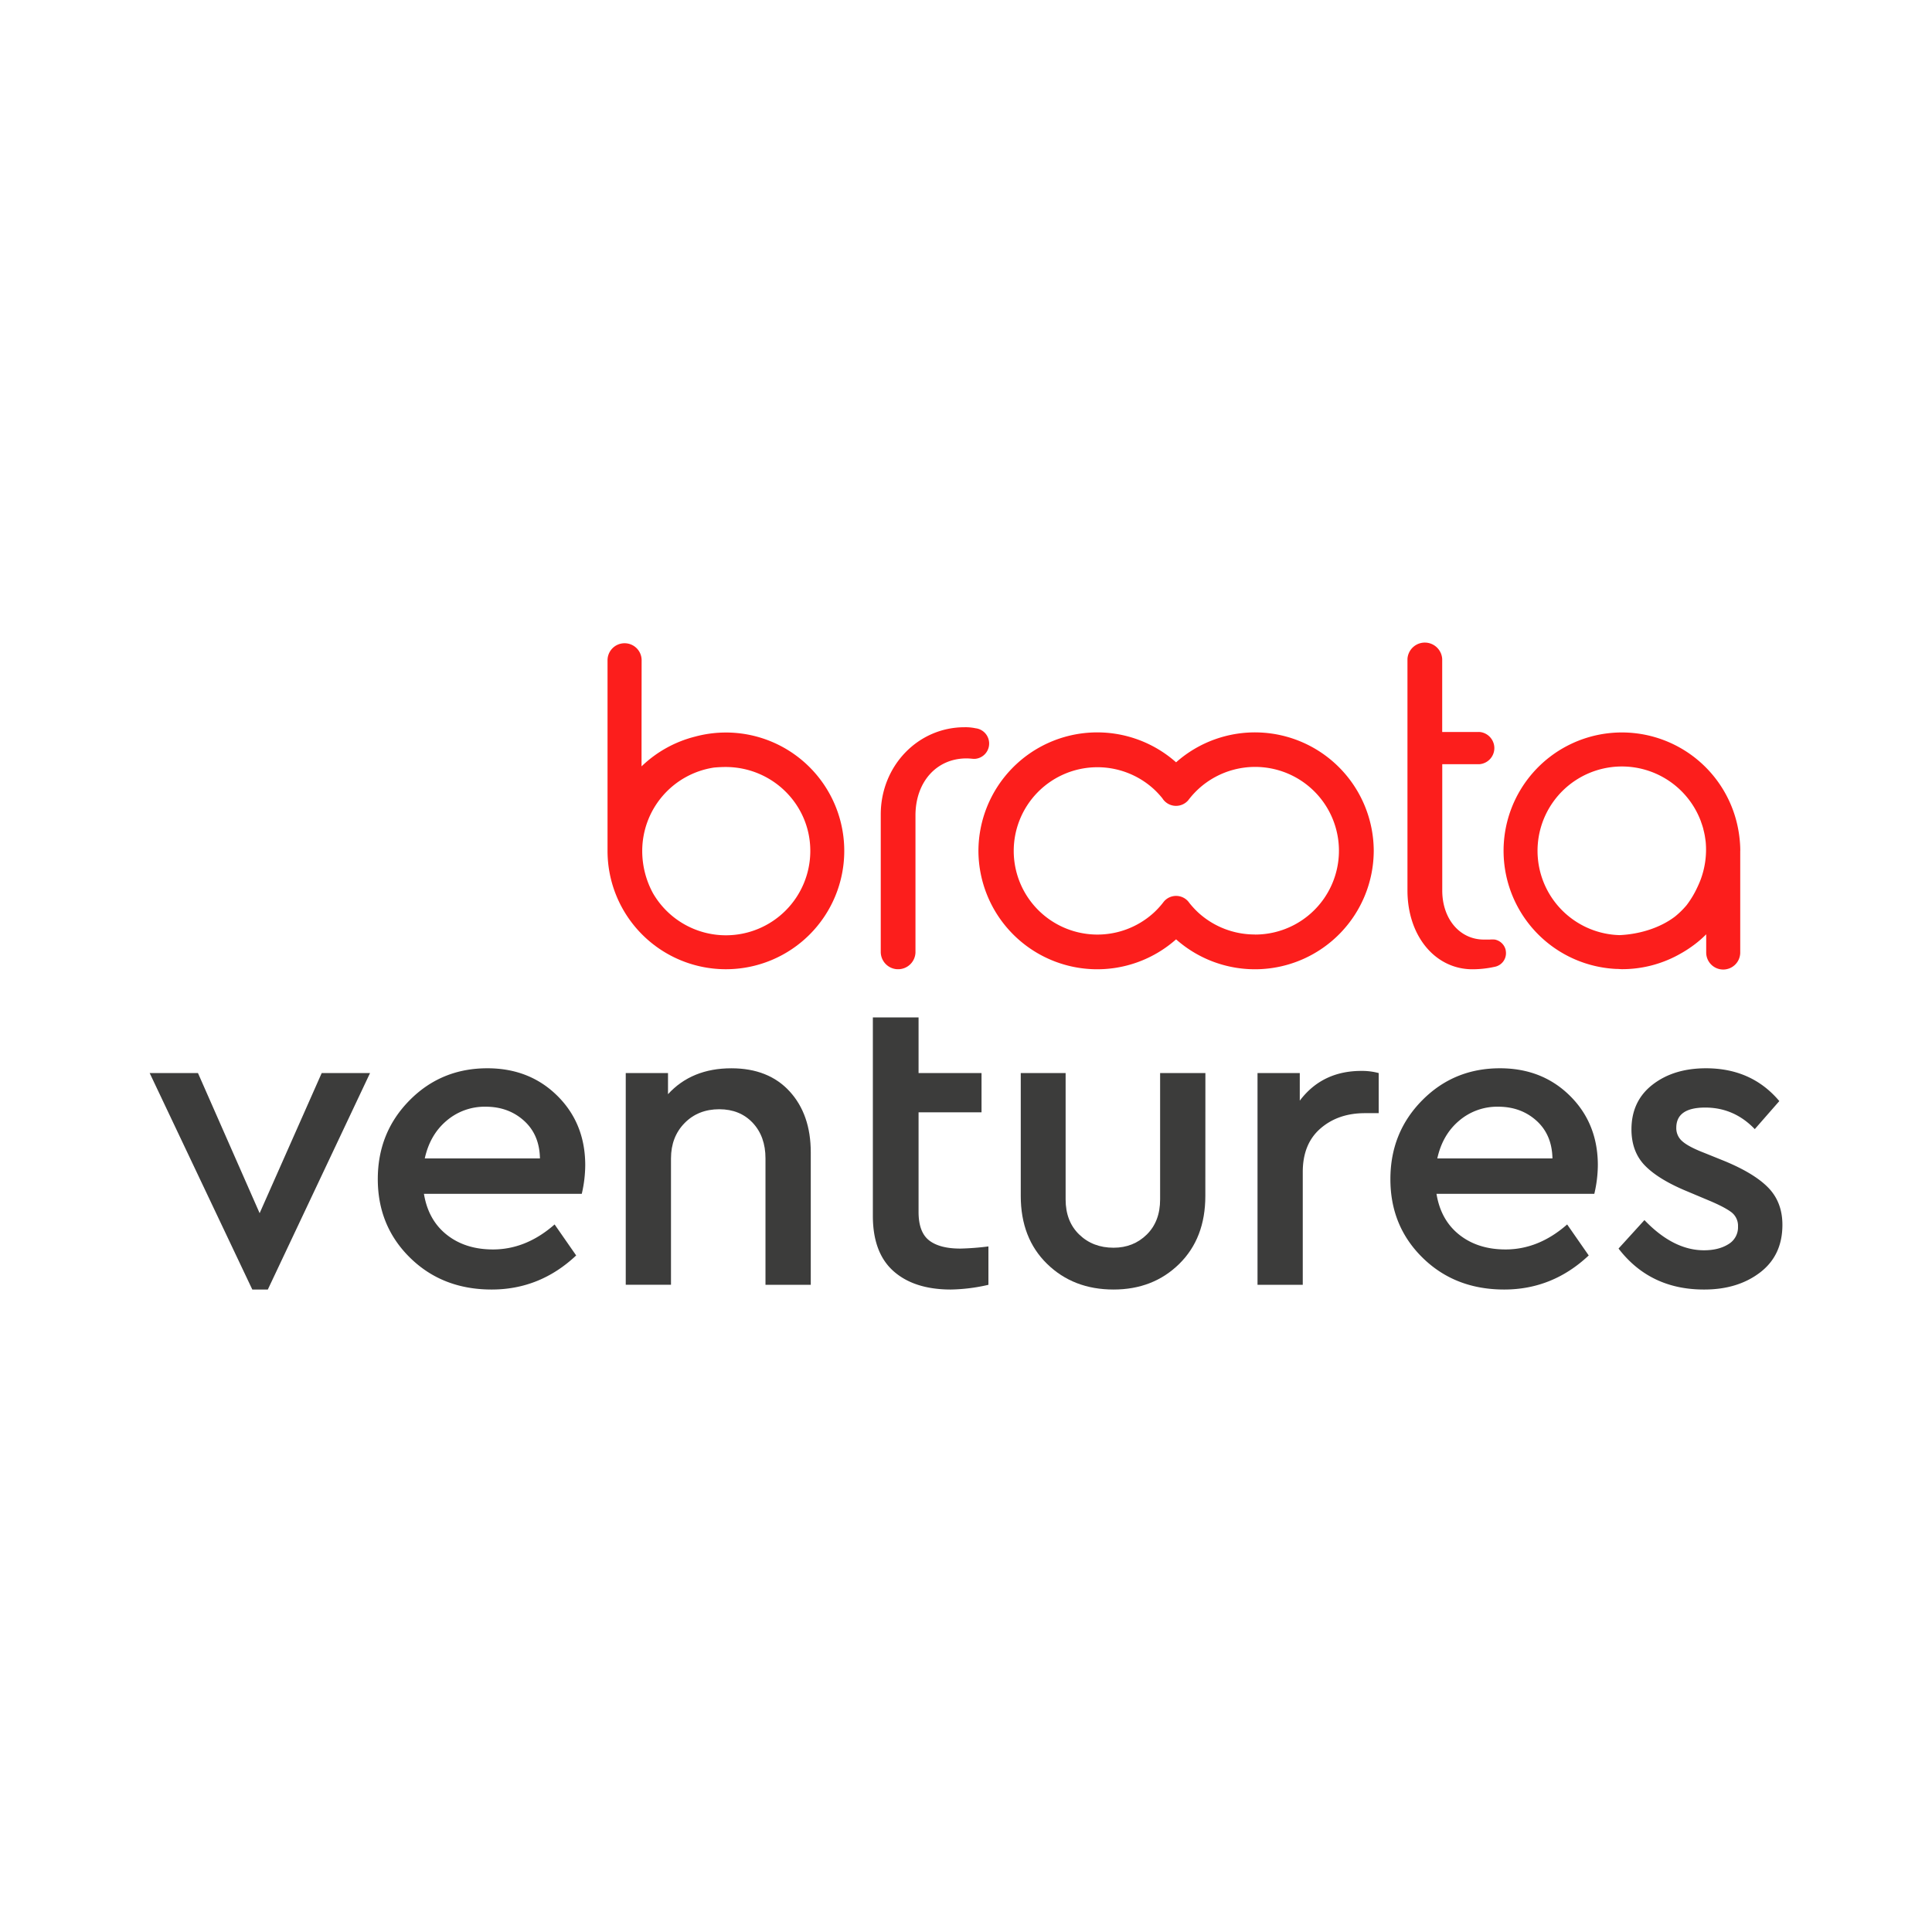<svg xmlns="http://www.w3.org/2000/svg" id="Capa_1" data-name="Capa 1" viewBox="0 0 1417.32 1417.32"><defs><style>.cls-1{fill:#fc1e1c;}.cls-2{fill:#3c3c3b;}</style></defs><path class="cls-1" d="M1007.78,624a87.16,87.16,0,0,0-145-64.76,87.16,87.16,0,0,0-145,64.76h0v.34h0a87.16,87.16,0,0,0,145,64.76,87.16,87.16,0,0,0,145-64.76h0c0-.06,0-.11,0-.18s0-.11,0-.16Zm-87.2,61.54a61.47,61.47,0,0,1-41.39-15.94,64.76,64.76,0,0,1-6.39-6.85c-.39-.48-.76-1-1.15-1.48a11.76,11.76,0,0,0-17.73,0c-.39.51-.79,1-1.2,1.54a62.64,62.64,0,0,1-6.39,6.84,61.38,61.38,0,1,1,0-90.86,62.64,62.64,0,0,1,6.39,6.84,11.81,11.81,0,0,0,18.93,1.49c.39-.5.76-1,1.15-1.48a63.8,63.8,0,0,1,6.39-6.85,61.49,61.49,0,1,1,41.39,106.8Z"></path><path class="cls-1" d="M725.53,547.07l.08-.83a11.27,11.27,0,0,0-10-12v0a35.32,35.32,0,0,0-8-.74c-34.2,0-61.49,28.39-61.49,64v101A12.74,12.74,0,0,0,657.88,711l.31,0h1.33c.08,0,.15,0,.23,0a12.73,12.73,0,0,0,11.84-12.13V598.22c0-24.39,15.27-41.85,37.47-41.85,1.17,0,3,.14,4,.23l.58.06h0a11.74,11.74,0,0,0,2,0A11.26,11.26,0,0,0,725.53,547.07Z"></path><path class="cls-1" d="M1104.55,696.84a10.14,10.14,0,0,0-7.94-7.57,25.47,25.47,0,0,0-3.83,0l-4.17,0c-17.84,0-30.57-15.29-30.57-36V560.62h27.21a11.87,11.87,0,0,0,11-11.37v-.87A11.92,11.92,0,0,0,1085.68,537c-.43-.05-1.84,0-2.12,0H1058V484.65s0,0,0-.06v-.94a.15.15,0,0,1,0-.09,12.76,12.76,0,0,0-25.48-.21.19.19,0,0,1,0,.08v1.34a.13.13,0,0,1,0,.06V653.2c0,33.5,20.37,57.86,47.67,57.86a75.78,75.78,0,0,0,16.38-1.82h0a10.17,10.17,0,0,0,8.13-11.35Z"></path><path class="cls-1" d="M1276.67,623.85c0-2.42-.14-4.8-.36-7.16-.09-1.09-.22-2.16-.35-3.23-.18-1.4-.39-2.78-.63-4.16A86.79,86.79,0,1,0,1186,710.83l0,0h.6c1.09,0,2.16.16,3.27.16a86.34,86.34,0,0,0,41.07-10.34c.7-.38,1.4-.77,2.08-1.16a81.92,81.92,0,0,0,7.77-4.92l.15-.09.2-.15a79.29,79.29,0,0,0,10.53-8.92c0,8,0,13.49,0,13.51a12.49,12.49,0,0,0,12.25,12.33h.51A12.5,12.5,0,0,0,1276.64,699c0-.06,0-74.77,0-74.77S1276.67,624,1276.67,623.85Zm-39.39,40.21a61.87,61.87,0,0,1-8.45,8.29c-11.07,8.46-26.18,13-40.66,13.66a61.87,61.87,0,1,1,59.71-83.2c0,.11,0,.22.08.32.61,1.64,1.14,3.31,1.61,5,0,.06,0,.12,0,.17.41,1.53.76,3.09,1.06,4.67.11.62.2,1.25.29,1.88.15.94.28,1.88.39,2.83a62.94,62.94,0,0,1-4,28.35q-.43,1.1-.9,2.16c-.39.9-.78,1.81-1.23,2.72h0A70,70,0,0,1,1237.28,664.06Z"></path><path class="cls-1" d="M532.48,537.38a86.68,86.68,0,0,0-20.58,2.49l-.53.12-1.33.36a87.3,87.3,0,0,0-39.4,21.86c0-37.48.06-77.94.06-78a12.48,12.48,0,0,0-12.25-12.32h-.51a12.49,12.49,0,0,0-12.25,12.32c0,.06,0,140,0,140a86.83,86.83,0,1,0,86.83-86.84Zm0,148.75A61.84,61.84,0,0,1,479,655.22a64.86,64.86,0,0,1-7.86-31,61.86,61.86,0,0,1,52.7-61.14s4.34-.41,8.45-.41c34.19,0,62.15,27.37,62.15,61.55A61.91,61.91,0,0,1,532.48,686.13Z"></path><path class="cls-2" d="M271.46,787.2,196.48,946H185.09L109.8,787.2h35.43L190.47,890,236,787.2Z"></path><path class="cls-2" d="M426.79,875.78H311q3.17,19.31,16.77,30.06t33.85,10.76q24.36,0,45.24-18.35L422.68,921q-26.56,25-62,25-36.06,0-59.79-23.26T277.15,865q0-34.17,23.25-57.74t57.11-23.57q31,0,51.41,20.25t20.41,50.93A93.73,93.73,0,0,1,426.79,875.78Zm-99.18-53.62q-12.18,10.27-16,27.68H396.1q-.3-17.4-11.7-27.68t-28.16-10.28A43,43,0,0,0,327.61,822.16Z"></path><path class="cls-2" d="M579.27,800.64q15.51,16.93,15.51,44.77v97.13H561.56v-92.7q0-16.14-9.34-26.1t-24.52-10q-15.5,0-25.46,10.12t-10,25.94v92.7H459.05V787.2h31v15.5q17.4-19,46.5-19Q563.77,783.72,579.27,800.64Z"></path><path class="cls-2" d="M725.11,914.38v28.16A130.5,130.5,0,0,1,697.59,946q-26.9,0-42.08-13.45t-15.18-40.65V816h0V787.2h0V746.39h33.53V787.2h46.19V816H673.86v73.08q0,14.86,7.75,20.88t22.94,6A195.12,195.12,0,0,0,725.11,914.38Z"></path><path class="cls-2" d="M884.24,877.36q0,31-19.14,49.83T816.86,946q-29.43,0-48.73-18.83t-19.3-49.83V787.2h32.91v92.69q0,16.14,10,25.79t25.16,9.65q14.55,0,24.36-9.65t9.8-25.79V787.2h33.22Z"></path><path class="cls-2" d="M1011.42,787.2v29.42h-10.13q-19.62,0-32.58,11.23t-13,31.8v82.89H922.52V787.2h31v20.25q16.46-21.84,45.24-21.83A47.08,47.08,0,0,1,1011.42,787.2Z"></path><path class="cls-2" d="M1169.6,875.78H1053.81q3.15,19.31,16.76,30.06t33.86,10.76q24.36,0,45.24-18.35L1165.49,921q-26.58,25-62,25-36.07,0-59.8-23.26T1020,865q0-34.17,23.26-57.74t57.1-23.57q31,0,51.41,20.25t20.41,50.93A93.69,93.69,0,0,1,1169.6,875.78Zm-99.19-53.62q-12.18,10.27-16,27.68h84.47q-.32-17.4-11.71-27.68t-28.15-10.28A43,43,0,0,0,1070.41,822.16Z"></path><path class="cls-2" d="M1305.31,807.76l-18,20.57q-15.18-15.83-36.38-15.82t-21.2,14.87a12.59,12.59,0,0,0,4.59,10q4.59,4,16,8.39l14.86,6q22.15,9.18,32.27,19.77t10.13,27q0,22.47-16.45,35T1250,946q-39.56,0-62.64-30.06l19-20.88q21.2,22.14,43.66,22.15,10.75,0,17.87-4.43a14.35,14.35,0,0,0,7.12-13,12.52,12.52,0,0,0-5.22-10.76q-5.22-3.8-16.61-8.54l-15.81-6.65q-20.58-8.53-30.53-18.66t-10-26.58q0-20.88,15.5-32.9t39.23-12Q1285.07,783.72,1305.31,807.76Z"></path></svg>